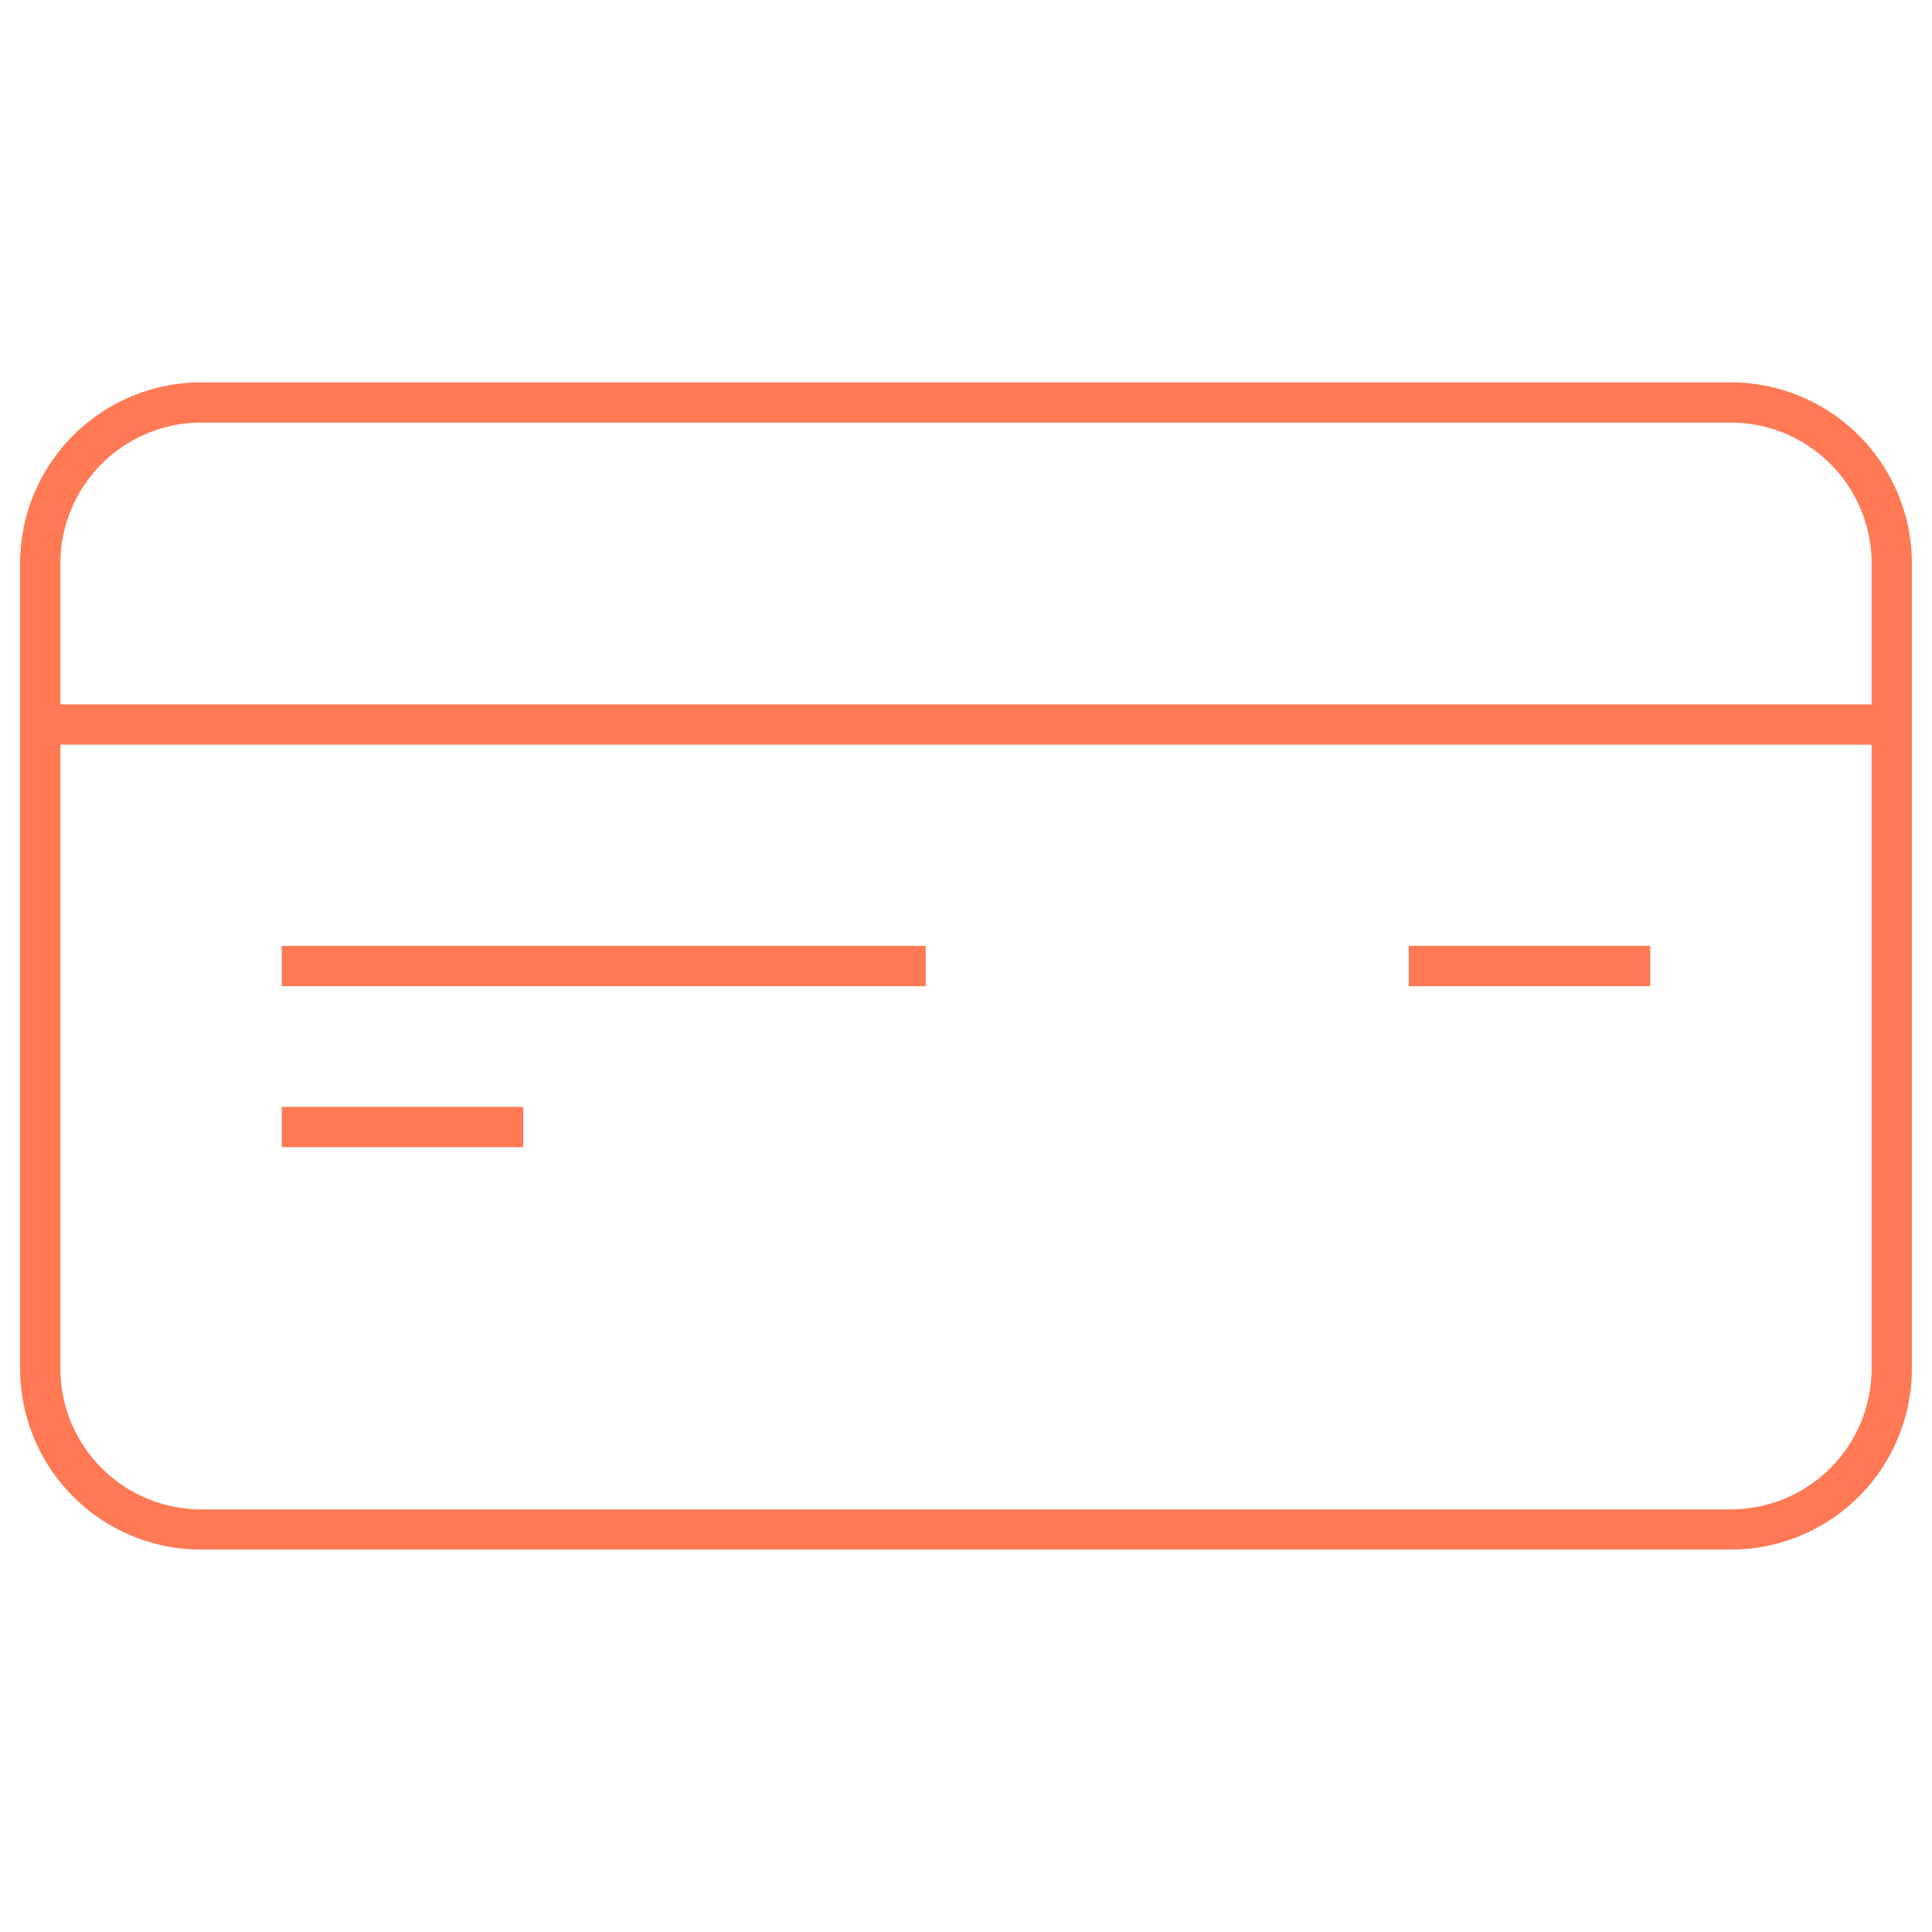 <svg xmlns="http://www.w3.org/2000/svg" viewBox="0 0 48 48" style="stroke: #FF7954;">
  <path d="M47 34a4 4 0 0 1-4 4H5a4 4 0 0 1-4-4V14a4 4 0 0 1 4-4h38a4 4 0 0 1 4 4v20zM1 18h46m-6 6h-6m-12 0H7m6 4H7" fill="none"/>
</svg>